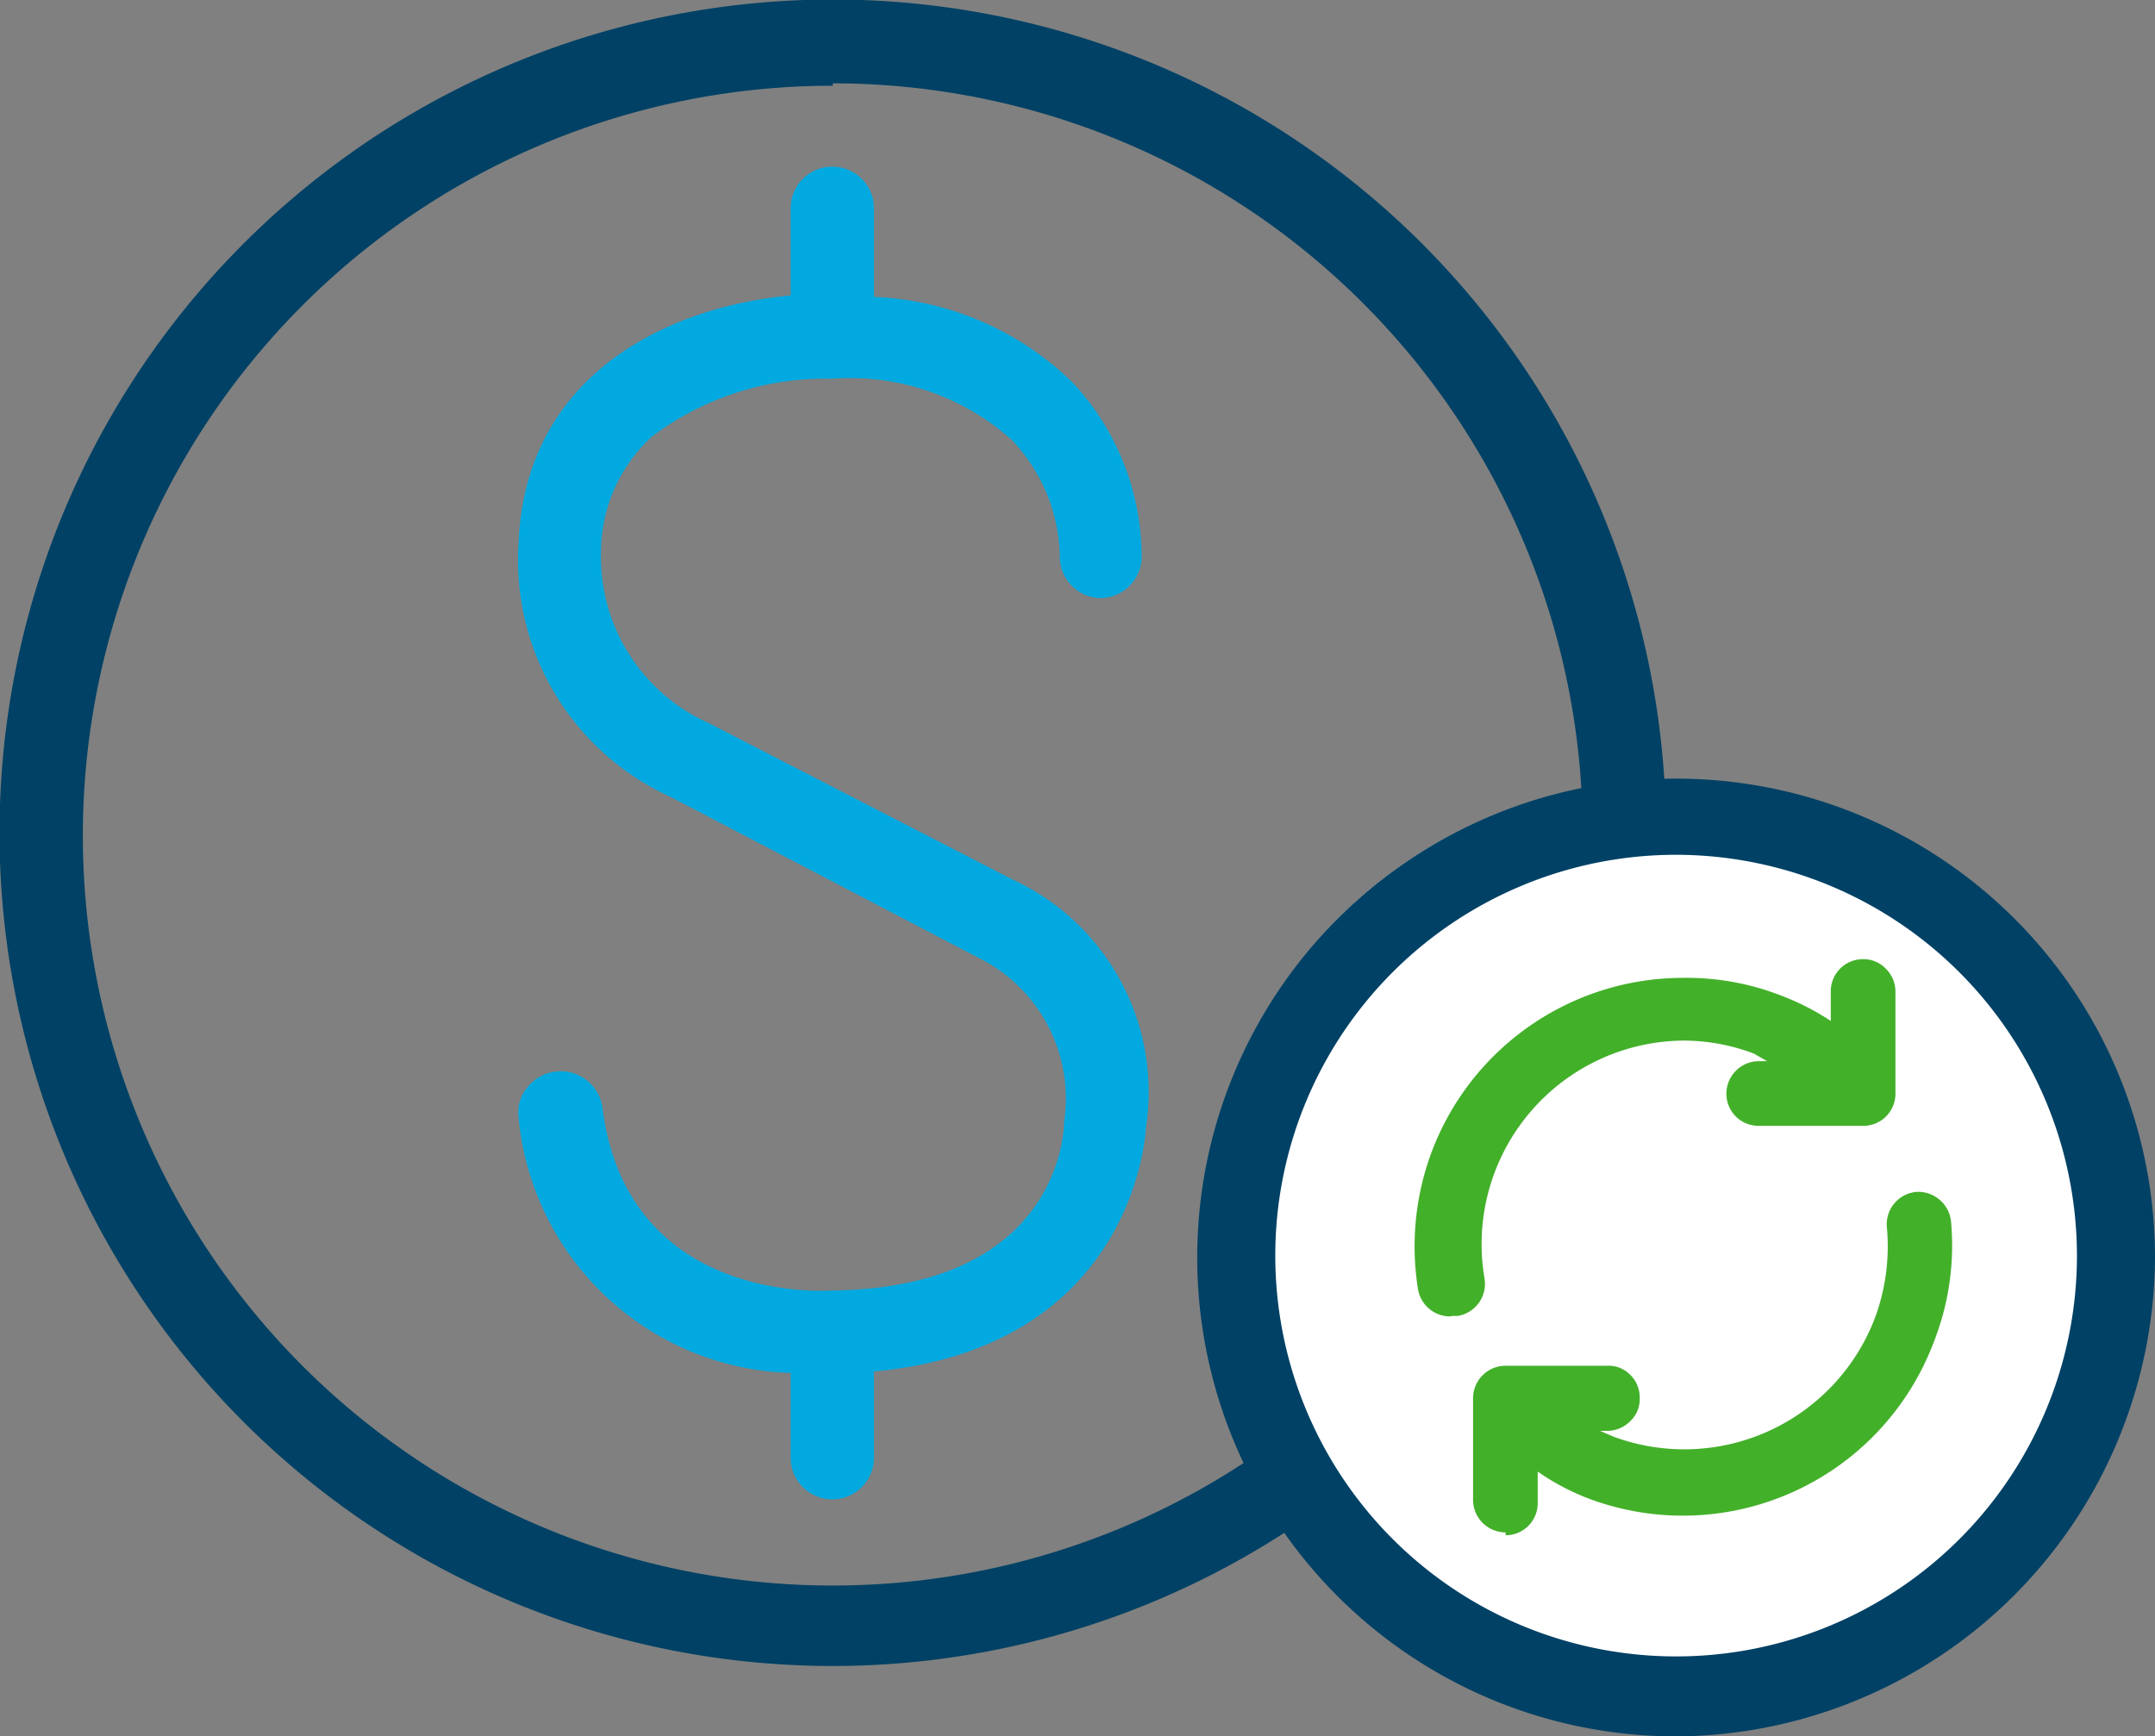 <svg xmlns="http://www.w3.org/2000/svg" width="45" height="36.26" viewBox="0 0 45 36.26"><rect x="0" y="0" width="45" height="36.26" fill="#808080" stroke="none"/><defs><style>.cls-1{fill:#02a9e0;}.cls-2{fill:#004165;}.cls-3{fill:#fff;}.cls-4{fill:#43b02a;}</style></defs><title>2</title><g id="Layer_2" data-name="Layer 2"><g id="Layer_1-2" data-name="Layer 1"><path class="cls-1" d="M17.38,31.31a.87.87,0,0,1-.87-.87V28.67a5.88,5.88,0,0,1-5.68-5.32.82.82,0,0,1,.18-.64.88.88,0,0,1,.57-.33.88.88,0,0,1,1,.75c.51,4.06,4.59,3.83,4.77,3.82,4.81-.05,4.87-3.38,4.87-3.52A3.28,3.28,0,0,0,20.43,20L14,16.64a5.43,5.43,0,0,1-3.17-5.32c.14-3.42,3-4.9,5.68-5.15V4.35a.87.87,0,0,1,1.74,0V6.2A6.3,6.3,0,0,1,22.41,8a5.35,5.35,0,0,1,1.43,3.65.87.87,0,0,1-.88.84h0a.87.87,0,0,1-.83-.9,3.62,3.62,0,0,0-1-2.4,5.06,5.06,0,0,0-3.77-1.28,6,6,0,0,0-3.75,1.21,3.28,3.28,0,0,0-1.06,2.39A3.8,3.8,0,0,0,14.8,15.1l6.35,3.27a4.88,4.88,0,0,1,2.78,5.17s-.17,4.59-5.68,5.1v1.8A.87.87,0,0,1,17.38,31.31ZM11.7,22.78h-.06a.45.45,0,0,0-.4.51,5.5,5.5,0,0,0,5.49,5h.19v2.16a.46.46,0,0,0,.46.46.45.45,0,0,0,.46-.46V28.26l.19,0c4.92-.35,5.44-4,5.49-4.65h0v-.1A4.54,4.54,0,0,0,21,18.74h0l-6.36-3.28a4.17,4.17,0,0,1-2.45-4,3.61,3.61,0,0,1,1.19-2.66,6.5,6.5,0,0,1,4-1.32,5.5,5.5,0,0,1,4,1.4,4.05,4.05,0,0,1,1.08,2.71A.46.46,0,0,0,23,12h0a.47.47,0,0,0,.48-.44,5,5,0,0,0-1.32-3.36A6,6,0,0,0,18,6.59h-.19V4.35a.45.45,0,0,0-.46-.46.46.46,0,0,0-.46.46v2.2h-.19c-.89.07-5.32.6-5.49,4.8a5,5,0,0,0,2.94,4.92l6.42,3.3a3.68,3.68,0,0,1,2,3.87s-.06,3.85-5.27,3.91c0,0-4.62.26-5.19-4.18a.46.46,0,0,0-.18-.31A.44.44,0,0,0,11.7,22.78Z"/><path class="cls-1" d="M21.06,18.55,14.7,15.28a4,4,0,0,1-2.34-3.82c.16-3.86,4.81-3.81,5-3.8A5.31,5.31,0,0,1,21.29,9a3.87,3.87,0,0,1,1,2.54.66.66,0,0,0,.64.69.67.67,0,0,0,.69-.64,5.21,5.21,0,0,0-1.38-3.5,6.17,6.17,0,0,0-4.21-1.71v-2a.67.67,0,1,0-1.33,0v2c-2.2.16-5.53,1.31-5.69,5a5.28,5.28,0,0,0,3.06,5.11l6.41,3.3a3.43,3.43,0,0,1,1.9,3.67c0,.15-.1,3.67-5.06,3.73-.17,0-4.45.22-5-4a.65.65,0,0,0-.74-.58.68.68,0,0,0-.58.75,5.73,5.73,0,0,0,5.69,5.15v2a.67.67,0,1,0,1.33,0v-2c5.54-.41,5.68-4.94,5.68-4.94a4.72,4.72,0,0,0-2.67-5"/><path class="cls-2" d="M17.39,34.79a17.4,17.4,0,1,1,17.4-17.4A17.41,17.41,0,0,1,17.39,34.79Zm0-33A15.66,15.66,0,1,0,33.05,17.39,15.67,15.67,0,0,0,17.39,1.74Z"/><path class="cls-2" d="M17.39.2A17.19,17.19,0,1,0,34.58,17.39,17.22,17.22,0,0,0,17.39.2m0,33.05A15.86,15.86,0,1,1,33.25,17.39,15.88,15.88,0,0,1,17.39,33.25"/><path class="cls-3" d="M34.88,35.88a9.79,9.79,0,1,1,9.79-9.79A9.81,9.81,0,0,1,34.88,35.88Z"/><circle class="cls-3" cx="34.88" cy="26.09" r="9.58"/><path class="cls-2" d="M35,36.26a10,10,0,1,1,10-10A10.05,10.05,0,0,1,35,36.26Zm0-18.41a8.37,8.37,0,1,0,8.37,8.37A8.38,8.38,0,0,0,35,17.85Z"/><path class="cls-2" d="M35,36.06a9.85,9.85,0,1,1,9.85-9.84A9.86,9.86,0,0,1,35,36.06Zm0-18.42a8.58,8.58,0,1,0,8.58,8.58A8.58,8.58,0,0,0,35,17.64Z"/><path class="cls-4" d="M30.28,27.25a.45.45,0,0,1-.43-.37,5.3,5.3,0,0,1,.27-2.73A5.35,5.35,0,0,1,37,21a5.43,5.43,0,0,1,1.41.79V20.71a.44.44,0,0,1,.43-.44.48.48,0,0,1,.32.13.47.47,0,0,1,.12.31v2.13a.44.44,0,0,1-.44.43H36.73a.44.44,0,1,1,0-.87h1.05a4.44,4.44,0,0,0-1.07-.58,4.51,4.51,0,0,0-3.44.13h0a4.41,4.41,0,0,0-2.33,2.52,4.54,4.54,0,0,0-.23,2.28.43.43,0,0,1-.36.5Zm4.86-6.19a4.83,4.83,0,0,0-2.06.46,5,5,0,0,0-2.83,5.29l.26,0-.2,0a4.91,4.91,0,0,1,2.79-5.23h0a4.88,4.88,0,0,1,3.75-.14,5,5,0,0,1,1.64,1l.37.35,0-2.09h0v2l-.34-.31a5,5,0,0,0-3.35-1.31Zm1.59,1.74v.06h2.12v-.06Z"/><path class="cls-4" d="M33.19,21.75a4.67,4.67,0,0,1,5.16.85H36.73a.24.24,0,1,0,0,.47h2.12a.23.23,0,0,0,.24-.23V20.71a.23.23,0,0,0-.23-.23h0a.23.23,0,0,0-.24.23v1.51A5.11,5.11,0,0,0,33,21.33a5.11,5.11,0,0,0-2.68,2.89,5.24,5.24,0,0,0-.26,2.63.24.24,0,0,0,.23.19h0a.23.23,0,0,0,.19-.27,4.6,4.6,0,0,1,.24-2.38,4.66,4.66,0,0,1,2.44-2.64"/><path class="cls-4" d="M30.28,27.49a.68.68,0,0,1-.67-.57,5.64,5.64,0,0,1,.28-2.85,5.61,5.61,0,0,1,5.25-3.65,5.42,5.42,0,0,1,2,.35,5.31,5.31,0,0,1,1.09.55v-.61a.67.67,0,0,1,.67-.68.64.64,0,0,1,.48.2.67.67,0,0,1,.2.48v2.13a.67.67,0,0,1-.68.67H36.73a.67.67,0,0,1-.68-.67.68.68,0,0,1,.68-.68h.17L36.62,22a4.17,4.17,0,0,0-1.48-.27A4.25,4.25,0,0,0,31,26.7a.68.68,0,0,1-.56.78h-.11Z"/><path class="cls-4" d="M30.28,27.28a.45.45,0,0,1-.46-.39,5.48,5.48,0,0,1,.26-2.75,5.41,5.41,0,0,1,2.82-3A5.35,5.35,0,0,1,37,21a5.23,5.23,0,0,1,1.37.75v-1a.47.47,0,0,1,.81-.33.47.47,0,0,1,.14.33v2.13a.48.48,0,0,1-.48.47H36.73a.48.48,0,1,1,0-.95h.94a4.34,4.34,0,0,0-1-.51,4.41,4.41,0,0,0-3.4.12h0A4.45,4.45,0,0,0,31,24.47a4.36,4.36,0,0,0-.22,2.26.48.48,0,0,1-.39.55Z"/><path class="cls-4" d="M31.44,32a.68.68,0,0,1-.68-.67l0-2.13a.68.68,0,0,1,.67-.68l2.14,0a.62.62,0,0,1,.44.16.66.66,0,0,1,.23.51.63.63,0,0,1-.19.48.68.68,0,0,1-.47.21h-.17l.28.12a4.26,4.26,0,0,0,5.47-2.5,4.31,4.31,0,0,0,.24-1.88.68.68,0,0,1,.61-.73h0a.69.69,0,0,1,.73.61A5.49,5.49,0,0,1,40.39,28a5.6,5.6,0,0,1-7.2,3.3,4.91,4.91,0,0,1-1.08-.57v.64a.67.67,0,0,1-.67.69Z"/><path class="cls-4" d="M31.44,31.82a.48.48,0,0,1-.48-.46l0-2.13a.48.48,0,0,1,.47-.48l2.12,0a.39.39,0,0,1,.32.1.48.48,0,0,1,.16.36.48.48,0,0,1-.47.48h-.89a4.21,4.21,0,0,0,.94.51A4.39,4.39,0,0,0,37,30.06a4.43,4.43,0,0,0,2.32-2.49,4.51,4.51,0,0,0,.26-2,.47.47,0,0,1,.42-.52h0a.47.47,0,0,1,.49.43h0a5.24,5.24,0,0,1-.32,2.38,5.42,5.42,0,0,1-5.06,3.52,5.53,5.53,0,0,1-1.88-.34,5.78,5.78,0,0,1-1.36-.77v1A.47.47,0,0,1,31.44,31.82Z"/><path class="cls-4" d="M31.44,31.79a.44.44,0,0,1-.44-.43l0-2.13a.44.44,0,0,1,.44-.44l2.12,0a.39.39,0,0,1,.3.1.44.44,0,0,1,.14.33.44.44,0,0,1-.43.45h-1a4.46,4.46,0,0,0,6.81-2.07,4.31,4.31,0,0,0,.26-2,.44.44,0,0,1,.4-.47.43.43,0,0,1,.47.39h0a5.33,5.33,0,0,1-.31,2.37,5.38,5.38,0,0,1-6.89,3.16,5.59,5.59,0,0,1-1.42-.82v1.12a.42.42,0,0,1-.12.31A.44.44,0,0,1,31.44,31.79Zm2.12-2.62-2.15,0v2.16l.05,0,0-2,.35.3a5.61,5.61,0,0,0,1.63,1,4.8,4.8,0,0,0,1.72.31,5,5,0,0,0,4.65-3.23,4.91,4.91,0,0,0,.29-2.18h0s0,0,0,0a5.18,5.18,0,0,1-.31,2.19,4.89,4.89,0,0,1-6.29,2.89,5.4,5.4,0,0,1-1.61-1l-.4-.35,2.11,0Z"/><path class="cls-4" d="M40.28,25.54a.23.23,0,0,0-.25-.21.22.22,0,0,0-.21.25,4.71,4.71,0,0,1-6.31,4.84,5.51,5.51,0,0,1-1.55-1l1.58,0a.23.23,0,0,0,.23-.23.23.23,0,0,0-.24-.24l-2.12,0a.23.23,0,0,0-.23.24l0,2.12a.23.23,0,0,0,.24.23h0a.23.23,0,0,0,.23-.23l0-1.55a5.68,5.68,0,0,0,1.7,1.05,5.1,5.1,0,0,0,1.79.33,5.16,5.16,0,0,0,5.14-5.64"/></g></g></svg>